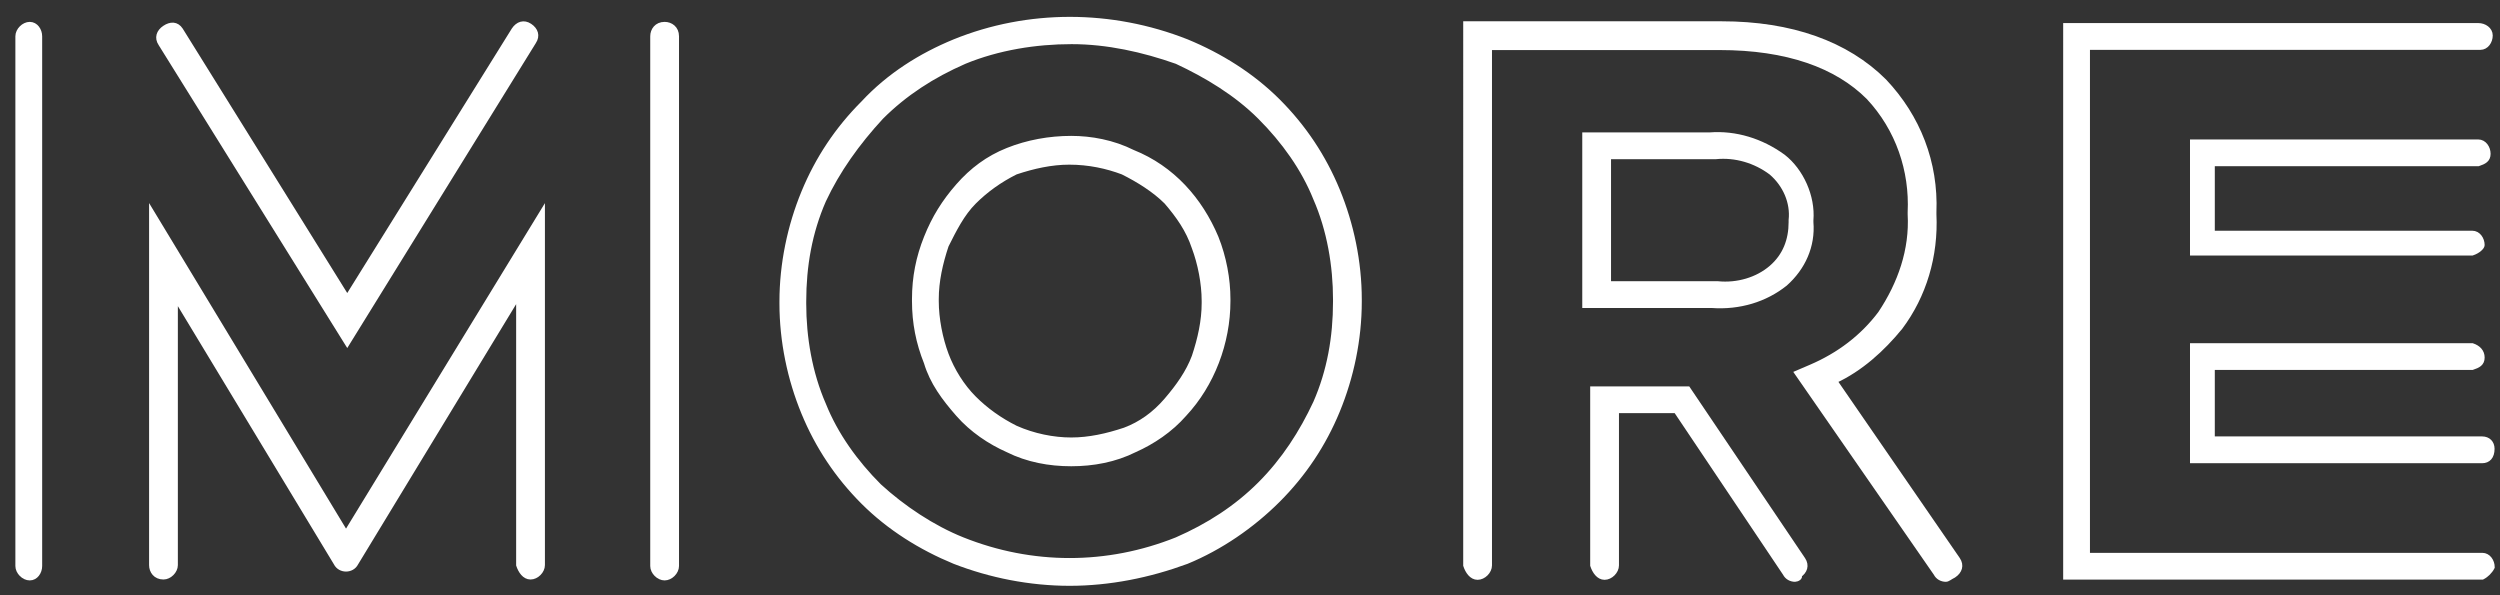 <?xml version="1.0" encoding="utf-8"?>
<!-- Generator: Adobe Illustrator 22.0.1, SVG Export Plug-In . SVG Version: 6.00 Build 0)  -->
<svg version="1.1" id="Livello_1" xmlns="http://www.w3.org/2000/svg" xmlns:xlink="http://www.w3.org/1999/xlink" x="0px" y="0px"
	 viewBox="0 0 126 30" style="enable-background:new 0 0 126 30;" xml:space="preserve">
<rect x="0" y="0" width="126" height="30" fill="#333333" stroke="none"/>
<style type="text/css">
	.st0{fill:#FFFFFF;stroke:#FFFFFF;stroke-width:0.25;stroke-miterlimit:10;}
</style>
<g id="Group_34" transform="translate(8.101 0.405)">
	<path id="Path_61" class="st0" d="M9.4,16.9L0,1.8C-0.2,1.5-0.1,1.2,0.2,1S0.8,0.8,1,1.1l0,0l8.4,13.5l8.4-13.5
		c0.2-0.3,0.5-0.4,0.8-0.2l0,0c0.3,0.2,0.4,0.5,0.2,0.8l0,0L9.4,16.9z"/>
</g>
<g id="Group_35" transform="translate(0 0.428)">
	<path id="Path_62" class="st0" d="M1.5,28.7c-0.3,0-0.6-0.3-0.6-0.6V1.4c0-0.3,0.3-0.6,0.6-0.6C1.8,0.8,2,1.1,2,1.4v26.7
		C2,28.4,1.8,28.7,1.5,28.7L1.5,28.7z"/>
</g>
<g id="Group_36" transform="translate(7.639 11.082)">
	<path id="Path_63" class="st0" d="M19.7-0.4v17.8c0,0.3-0.3,0.6-0.6,0.6c-0.3,0-0.5-0.3-0.6-0.6V3.8l-8.2,13.5
		c-0.1,0.2-0.3,0.3-0.5,0.3l0,0c-0.2,0-0.4-0.1-0.5-0.3L1.2,3.9v13.5c0,0.3-0.3,0.6-0.6,0.6C0.2,18,0,17.7,0,17.4V-0.4l9.8,16.2
		L19.7-0.4z"/>
</g>
<g id="Group_37" transform="translate(36.197 0.428)">
	<path id="Path_64" class="st0" d="M-2.7,28.7c-0.3,0-0.6-0.3-0.6-0.6V1.4c0-0.3,0.2-0.6,0.6-0.6c0.3,0,0.6,0.2,0.6,0.6l0,0v26.7
		C-2.1,28.4-2.4,28.7-2.7,28.7z"/>
</g>
<g id="Group_40" transform="translate(43.509 0.1)">
	<g id="Group_38" transform="translate(0 0)">
		<path id="Path_65" class="st0" d="M10.4,29.3c-2,0-4-0.4-5.8-1.1c-1.7-0.7-3.3-1.7-4.6-3s-2.3-2.8-3-4.5s-1.1-3.6-1.1-5.5v-0.1
			c0-1.9,0.4-3.8,1.1-5.5s1.7-3.2,3-4.5C1.3,3.7,2.9,2.7,4.6,2c3.7-1.5,7.9-1.5,11.7,0c1.7,0.7,3.3,1.7,4.6,3c1.3,1.3,2.3,2.8,3,4.5
			S25,13.1,25,15v0.1c0,1.9-0.4,3.8-1.1,5.5s-1.7,3.2-3,4.5s-2.9,2.4-4.6,3.1C14.4,28.9,12.4,29.3,10.4,29.3z M10.5,2
			C8.7,2,6.8,2.3,5.1,3c-1.6,0.7-3,1.6-4.2,2.8C-0.3,7.1-1.3,8.5-2,10c-0.7,1.6-1,3.3-1,5.1v0.1c0,1.7,0.3,3.5,1,5.1
			c0.6,1.5,1.6,2.9,2.8,4.1C2,25.5,3.5,26.5,5,27.1c3.5,1.4,7.3,1.4,10.8,0c1.6-0.7,3-1.6,4.2-2.8c1.2-1.2,2.1-2.6,2.8-4.1
			c0.7-1.6,1-3.3,1-5.1V15c0-1.7-0.3-3.5-1-5.1C22.2,8.4,21.2,7,20,5.8c-1.2-1.2-2.7-2.1-4.2-2.8C14.1,2.4,12.3,2,10.5,2L10.5,2z"/>
	</g>
	<g id="Group_39" transform="translate(7.58 6.774)">
		<path id="Path_66" class="st0" d="M2.9,16.5c-1.1,0-2.2-0.2-3.2-0.7c-0.9-0.4-1.8-1-2.5-1.8s-1.3-1.6-1.6-2.6
			c-0.4-1-0.6-2-0.6-3.1V8.2c0-1.1,0.2-2.1,0.6-3.1s0.9-1.8,1.6-2.6s1.5-1.4,2.5-1.8s2.1-0.6,3.2-0.6c1,0,2.1,0.2,3.1,0.7
			c2,0.8,3.4,2.4,4.2,4.3c0.4,1,0.6,2.1,0.6,3.1v0.1c0,2.1-0.8,4.2-2.2,5.7c-0.7,0.8-1.6,1.4-2.5,1.8C5.1,16.3,4,16.5,2.9,16.5z
			 M2.8,1.3C1.9,1.3,1,1.5,0.1,1.8C-0.7,2.2-1.4,2.7-2,3.3s-1,1.4-1.4,2.2c-0.3,0.9-0.5,1.8-0.5,2.7v0.1c0,0.9,0.2,1.9,0.5,2.7
			s0.8,1.6,1.4,2.2c0.6,0.6,1.3,1.1,2.1,1.5C1,15.1,2,15.3,2.9,15.3s1.8-0.2,2.7-0.5c0.8-0.3,1.5-0.8,2.1-1.5s1.1-1.4,1.4-2.2
			c0.3-0.9,0.5-1.8,0.5-2.7V8.3c0-0.9-0.2-1.9-0.5-2.7C8.8,4.7,8.3,4,7.7,3.3C7.1,2.7,6.3,2.2,5.5,1.8C4.7,1.5,3.8,1.3,2.8,1.3
			L2.8,1.3z"/>
	</g>
</g>
<g id="Group_42" transform="translate(82.571 0.398)">
	<g id="Group_41">
		<path id="Path_67" class="st0" d="M7.9,28.8c-0.2,0-0.4-0.1-0.5-0.3l-5.5-8.2h-3v7.8c0,0.3-0.3,0.6-0.6,0.6s-0.5-0.3-0.6-0.6v-8.9
			h4.8l5.8,8.6c0.2,0.3,0.1,0.6-0.2,0.8C8.2,28.7,8,28.8,7.9,28.8z M15.5,28.8c-0.2,0-0.4-0.1-0.5-0.3L8,18.4l0.7-0.3
			c1.4-0.6,2.6-1.5,3.5-2.7c1-1.5,1.6-3.2,1.5-5v-0.1c0.1-2.1-0.6-4.2-2.1-5.8C10,2.9,7.5,2,4.1,2H-7.5v26.1c0,0.3-0.3,0.6-0.6,0.6
			s-0.5-0.3-0.6-0.6V0.8H4.2c3.5,0,6.3,1,8.2,2.9c1.7,1.8,2.6,4.1,2.5,6.6v0.1c0.1,2.1-0.5,4.1-1.7,5.7c-0.9,1.1-2,2.1-3.3,2.7
			l6.2,9c0.2,0.3,0.1,0.6-0.2,0.8C15.7,28.7,15.6,28.8,15.5,28.8L15.5,28.8z"/>
	</g>
	<path id="Path_68" class="st0" d="M-1.5,13.9V7.5h5.4c1-0.1,2,0.2,2.8,0.8c0.7,0.6,1.1,1.5,1,2.4v0.1c0,0.9-0.3,1.7-1,2.3
		C6,13.7,5,14,4,13.9H-1.5z M7.4,13.9c0.9-0.8,1.4-1.9,1.3-3.1v-0.1c0.1-1.2-0.5-2.5-1.4-3.2C6.2,6.7,4.9,6.3,3.6,6.4h-6.3V15h6.4
		C5.1,15.1,6.4,14.7,7.4,13.9z"/>
</g>
<g id="Group_43" transform="translate(123.901 18.721)">
	<path id="Path_69" class="st0" d="M1.2,4.5h-14.6v-5.8H0.7C1-1.2,1.2-1,1.2-0.7S1-0.3,0.7-0.2h-13.1v3.6H1.2c0.3,0,0.5,0.2,0.5,0.5
		l0,0C1.7,4.3,1.5,4.5,1.2,4.5z"/>
</g>
<g id="Group_44" transform="translate(123.901 7.053)">
	<path id="Path_70" class="st0" d="M0.7,5.7h-14.1V0.1H1c0.3,0,0.5,0.3,0.5,0.6S1.3,1.1,1,1.2h-13.4v3.5H0.7C1,4.7,1.2,5,1.2,5.3
		C1.2,5.4,1,5.6,0.7,5.7L0.7,5.7z"/>
</g>
<g id="Group_45" transform="translate(116.709 0.488)">
	<path id="Path_71" class="st0" d="M8.4,28.6h-21V0.8H8.2c0.3,0,0.6,0.2,0.6,0.5S8.6,1.9,8.3,1.9H8.2h-19.7v25.6H8.4
		c0.3,0,0.5,0.3,0.5,0.6C8.8,28.3,8.6,28.5,8.4,28.6L8.4,28.6z"/>
</g>
</svg>

